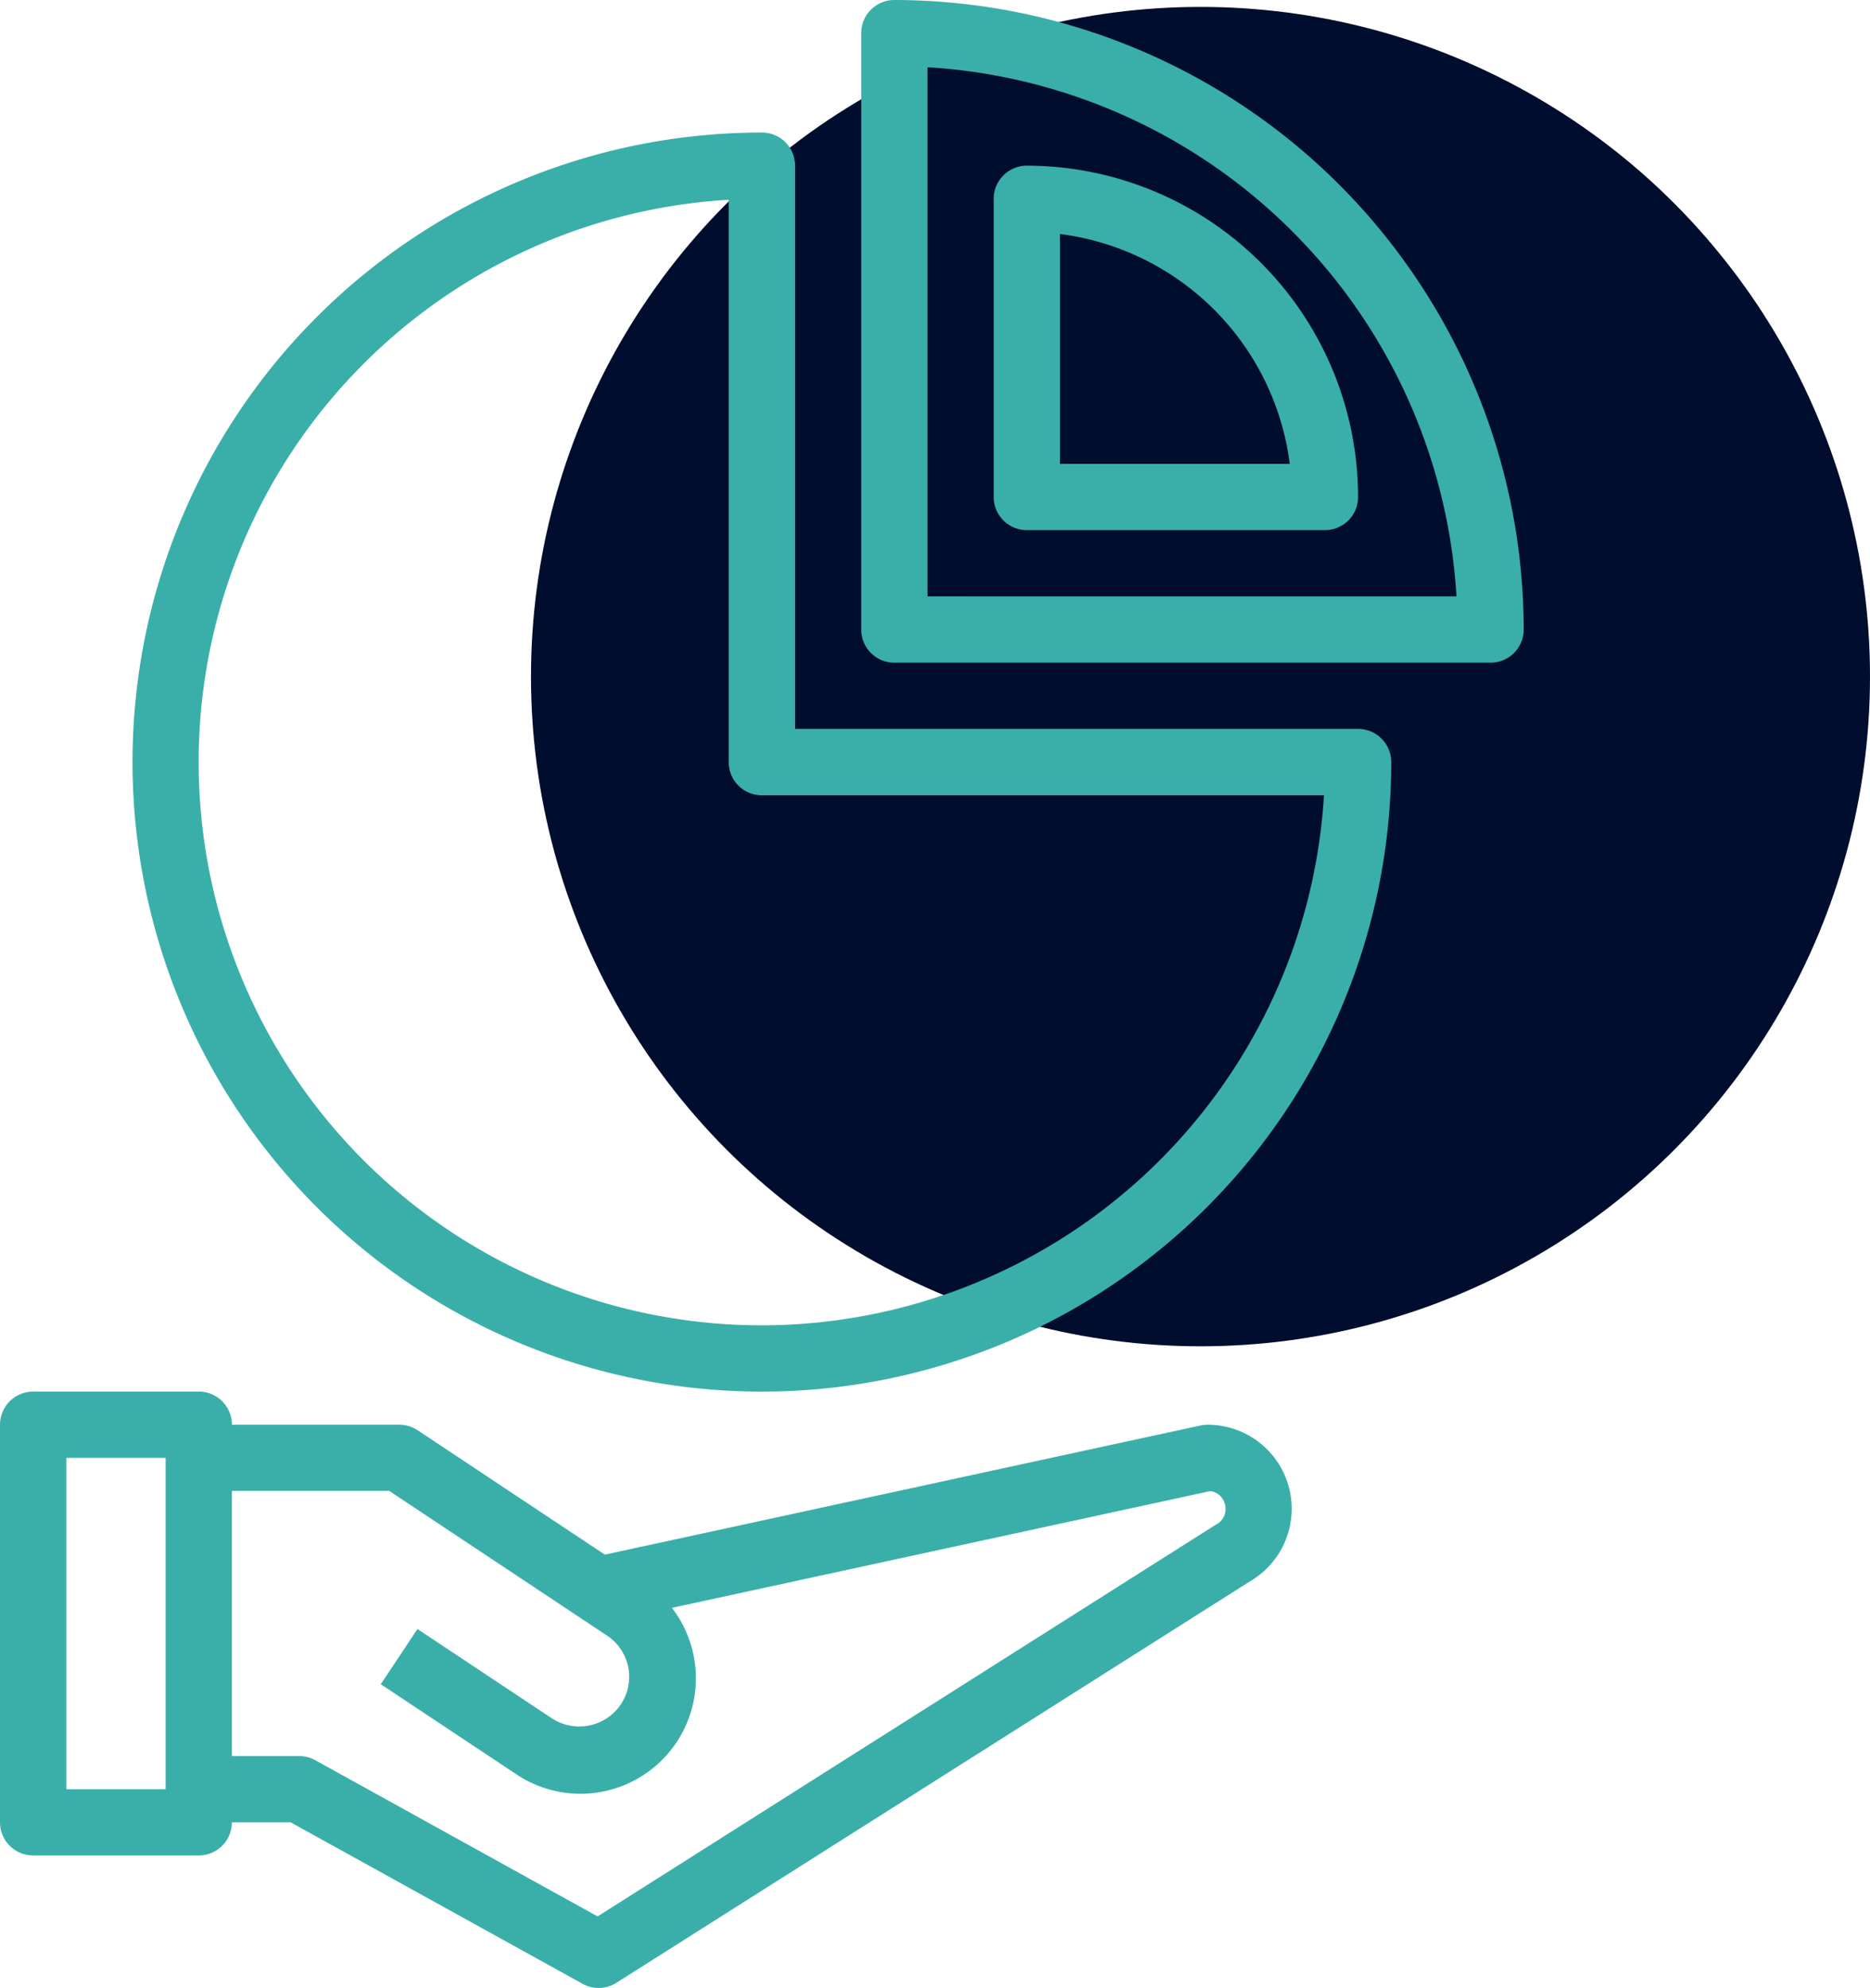 <svg xmlns="http://www.w3.org/2000/svg" width="81" height="86.087" viewBox="0 0 81 86.087">
  <g id="_25_closing_ratio" data-name="25%+ closing ratio" transform="translate(-767 -2539.701)">
    <circle id="Ellipse_491" data-name="Ellipse 491" cx="29" cy="29" r="29" transform="translate(790 2540)" fill="#000d2e"/>
    <path id="Path_22231" data-name="Path 22231" d="M111.46,339.248a3.64,3.64,0,0,0-3.158-1.813,1.464,1.464,0,0,0-.3.032L82.2,343.06l-8.108-5.386a1.436,1.436,0,0,0-.795-.24h-7.25A1.434,1.434,0,0,0,64.609,336H57.435A1.434,1.434,0,0,0,56,337.434h0v17.217a1.434,1.434,0,0,0,1.434,1.435h7.175a1.434,1.434,0,0,0,1.435-1.434h2.547l12.648,6.995A1.435,1.435,0,0,0,82.7,361.6l27.437-17.38A3.64,3.64,0,0,0,111.46,339.248Zm-48.286,13.97h-4.3V338.87h4.3Zm45.477-11.447L81.885,358.725l-12.229-6.763a1.438,1.438,0,0,0-.695-.179H66.043V340.3H72.86l9.438,6.269a2.139,2.139,0,0,1,.6,2.964c-.024.036-.049.072-.075.107a2.17,2.17,0,0,1-2.93.5l-5.811-3.859-1.589,2.39,5.811,3.86a5,5,0,0,0,6.8-7.167l23.318-5.055a.738.738,0,0,1,.635.567A.757.757,0,0,1,108.651,341.771Z" transform="translate(711 2263.962)" fill="#3aafa9"/>
    <path id="Path_22232" data-name="Path 22232" d="M265.435,0A1.434,1.434,0,0,0,264,1.434h0V27.261a1.434,1.434,0,0,0,1.434,1.435h25.827a1.434,1.434,0,0,0,1.435-1.434h0A27.292,27.292,0,0,0,265.435,0Zm1.435,25.826V2.912a24.427,24.427,0,0,1,22.915,22.915Z" transform="translate(540.304 2539.701)" fill="#3aafa9"/>
    <path id="Path_22233" data-name="Path 22233" d="M297.435,40A1.434,1.434,0,0,0,296,41.434h0V54.348a1.434,1.434,0,0,0,1.434,1.435h12.914a1.434,1.434,0,0,0,1.435-1.434h0A14.364,14.364,0,0,0,297.435,40Zm1.435,12.913V42.959a11.5,11.5,0,0,1,9.954,9.955Z" transform="translate(514.043 2506.875)" fill="#3aafa9"/>
    <path id="Path_22234" data-name="Path 22234" d="M141.088,57.826H116.7V33.435A1.434,1.434,0,0,0,115.262,32h0a27.261,27.261,0,1,0,27.261,27.261A1.434,1.434,0,0,0,141.088,57.826ZM115.261,83.652a24.391,24.391,0,0,1-1.435-48.74V59.261A1.434,1.434,0,0,0,115.26,60.7h24.35A24.423,24.423,0,0,1,115.261,83.652Z" transform="translate(684.739 2513.44)" fill="#3aafa9"/>
  </g>
</svg>
